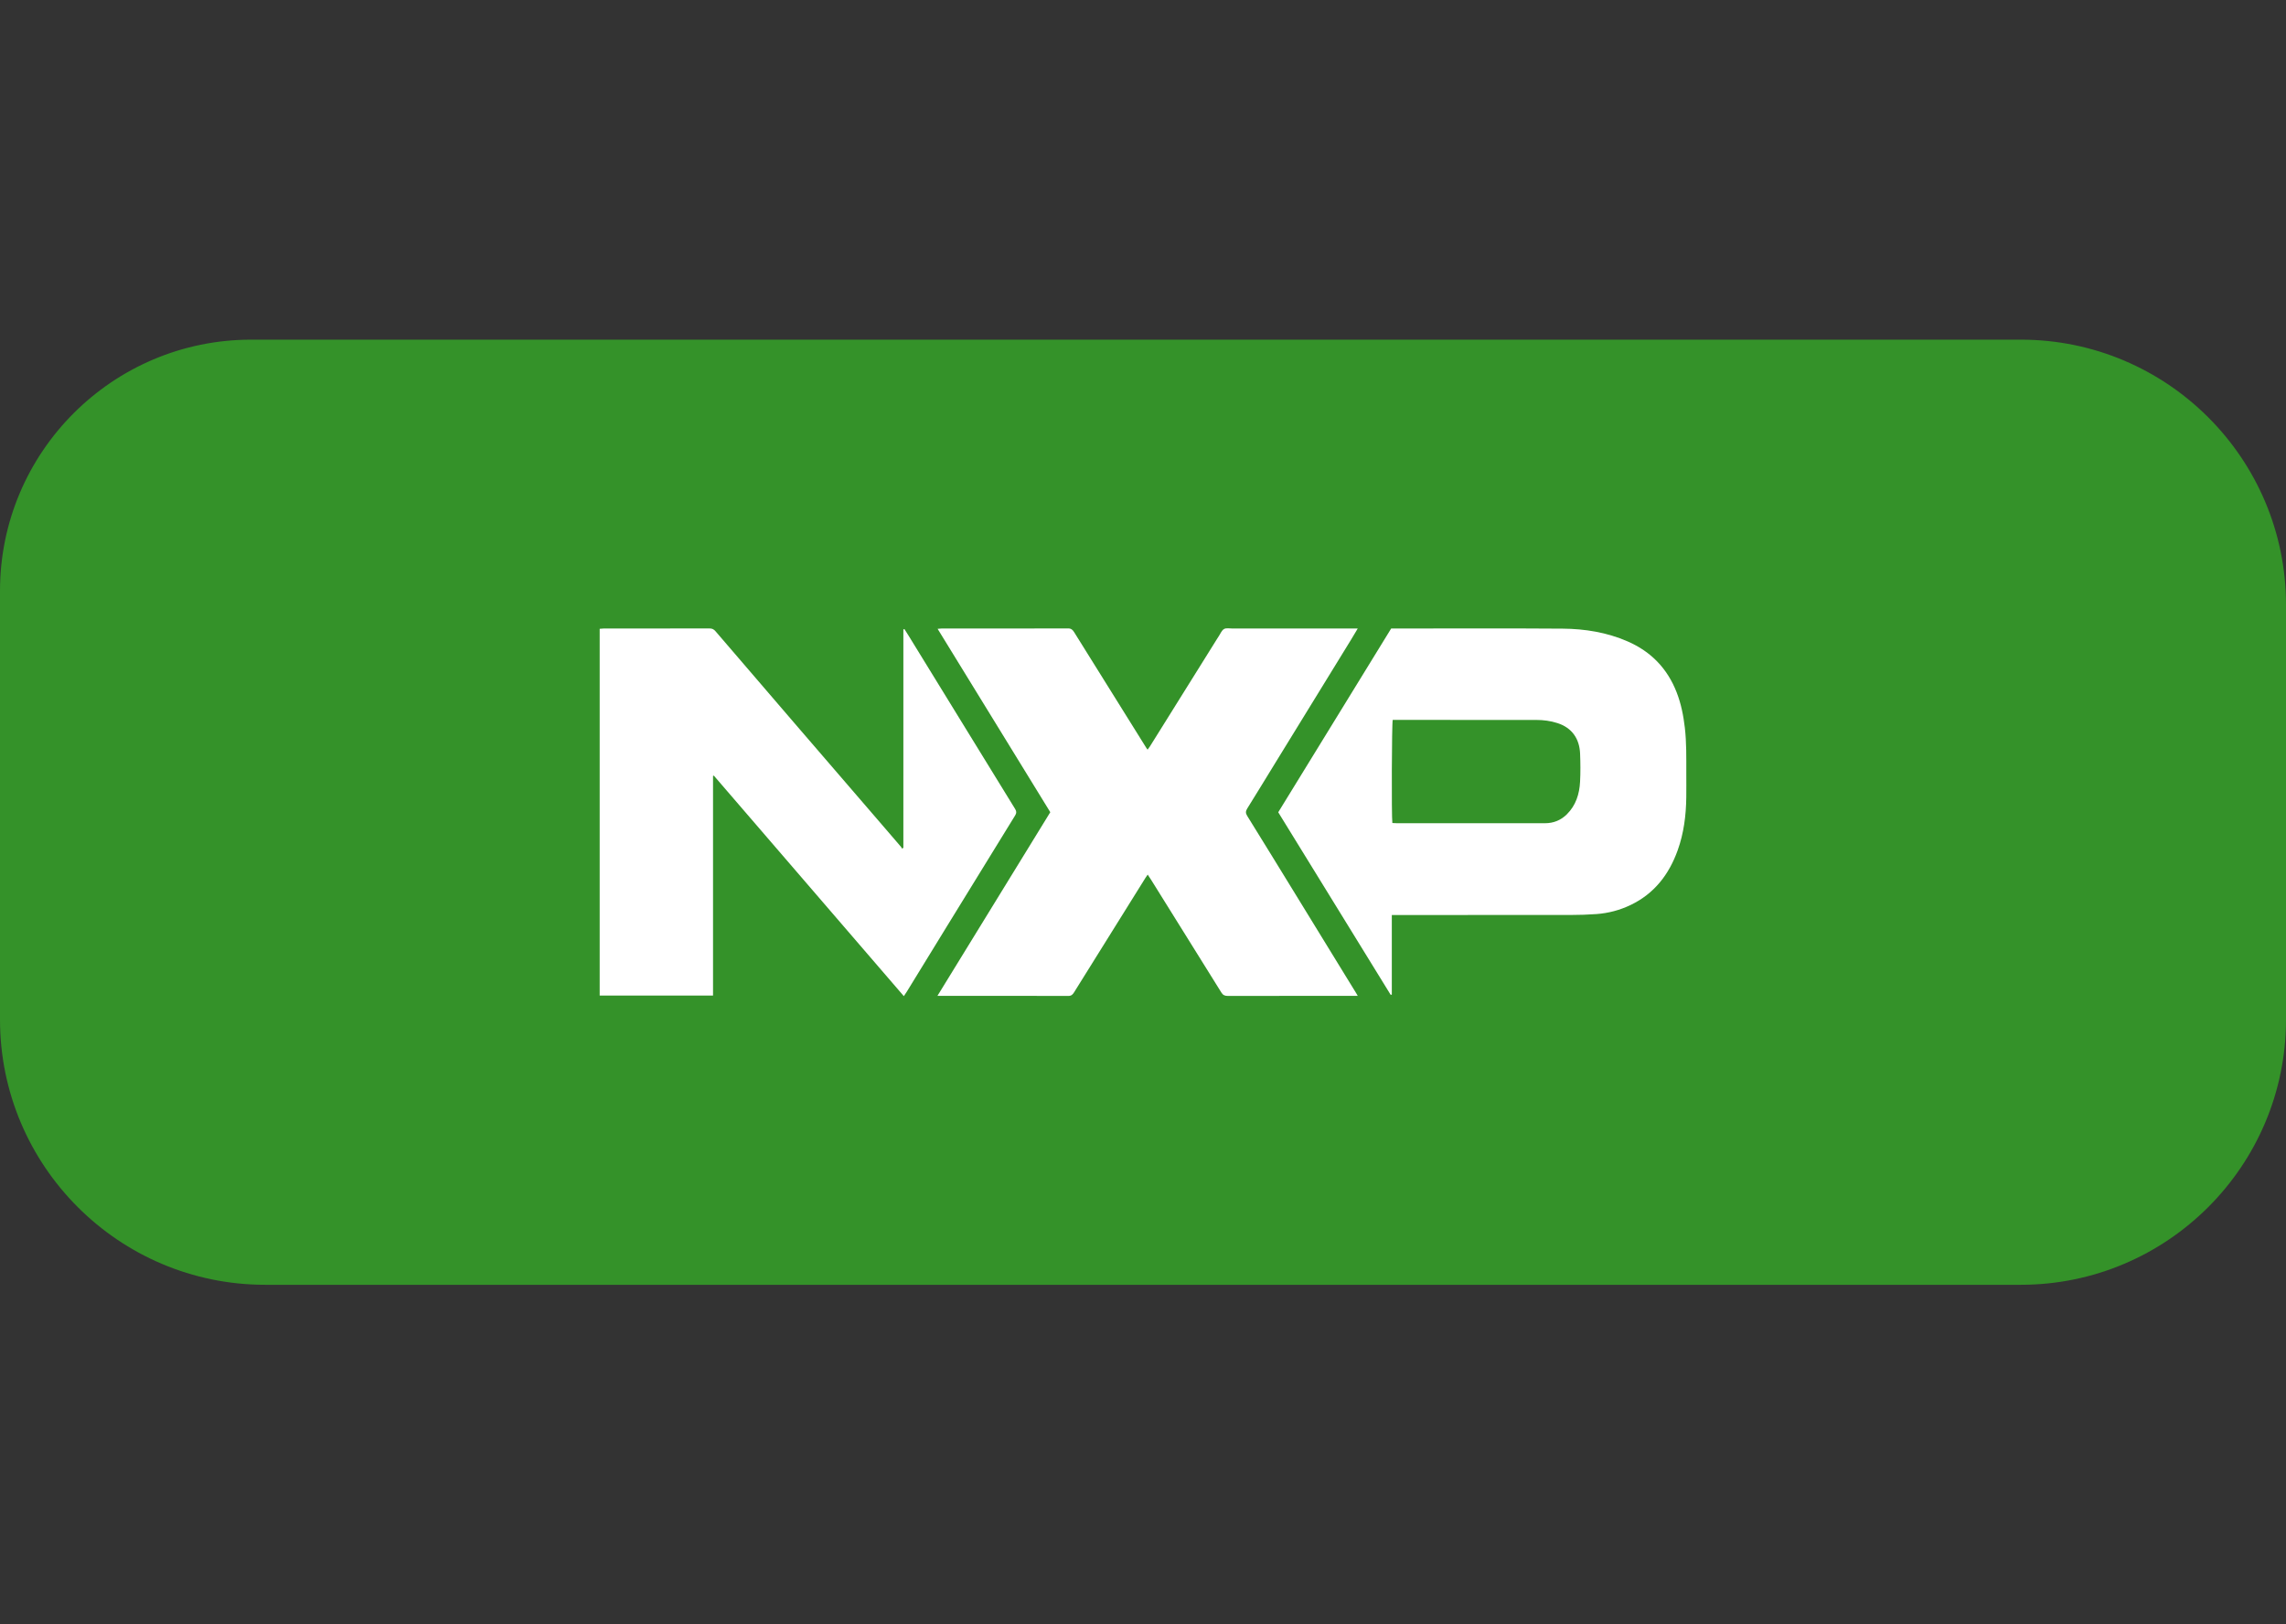 <svg xmlns="http://www.w3.org/2000/svg" id="BG" viewBox="0 0 387 275"><rect x="0" y="0" width="387" height="275" fill="#333333" stroke="none"/><defs><style>      .cls-1 {        fill: #349229;      }      .cls-1, .cls-2 {        stroke-width: 0px;      }      .cls-2 {        fill: #fff;      }    </style></defs><path class="cls-1" d="m42.531,57.5h299.567c24.782,0,44.902,20.12,44.902,44.902v70.196c0,24.782-20.12,44.902-44.902,44.902H44.902C20.12,217.5,0,197.38,0,172.598v-72.567C0,76.557,19.057,57.5,42.531,57.5Z"></path><g><path class="cls-2" d="m177.804,137.496c-6.354-10.341-12.688-20.649-19.075-31.043.269-.022.451-.05.634-.05,7.147-.002,14.293.006,21.44-.018.545-.002.788.23,1.041.636,4.068,6.537,8.147,13.068,12.224,19.599.051.082.113.157.209.289.145-.201.278-.364.388-.54,3.804-6.09,7.605-12.181,11.407-18.272.079-.126.158-.252.242-.374.29-.427.496-1.001.9-1.235.376-.218.962-.086,1.456-.086,6.75-.003,13.499-.002,20.249-.002.266,0,.532,0,.933,0-.397.666-.727,1.235-1.071,1.794-4.304,7.003-8.611,14.004-12.915,21.006-1.569,2.552-3.123,5.114-4.71,7.654-.283.453-.317.78-.021,1.256,2.756,4.438,5.484,8.893,8.218,13.344,2.798,4.557,5.594,9.116,8.391,13.674.596.971,1.194,1.939,1.79,2.91.087.142.169.288.32.547h-.729c-7.097,0-14.194-.005-21.291.011-.504.001-.801-.144-1.071-.58-3.943-6.353-7.905-12.694-11.864-19.037-.183-.293-.378-.578-.6-.917-.141.2-.259.351-.36.512-4.037,6.469-8.073,12.939-12.105,19.411-.23.369-.458.615-.976.614-7.171-.022-14.343-.015-21.515-.015h-.642c6.397-10.412,12.728-20.715,19.103-31.09Z"></path><path class="cls-2" d="m153.109,106.493c.285.452.574.902.854,1.358,3.268,5.314,6.535,10.629,9.801,15.945,2.696,4.387,5.386,8.778,8.093,13.159.24.389.25.68.005,1.077-3.889,6.299-7.763,12.606-11.638,18.913-2.242,3.649-4.478,7.301-6.719,10.951-.14.228-.296.445-.494.741-10.749-12.476-21.458-24.905-32.167-37.334-.045.017-.089.035-.134.052v37.183h-19.189v-62.088c.232-.017.446-.047.659-.047,5.98-.003,11.961.003,17.941-.013.444-.001.731.149,1.007.471,4.492,5.239,8.988,10.474,13.49,15.704,5.066,5.886,10.139,11.767,15.209,17.65.904,1.049,1.81,2.098,2.709,3.151.08.093.116.224.142.277.168-.063.194-.068.213-.081.018-.012.041-.034.041-.051.002-12.319.002-24.639.002-36.958.059-.02.119-.04.178-.06Z"></path><path class="cls-2" d="m235.512,106.401c.317,0,.565,0,.812,0,9.404,0,18.808-.047,28.211.023,3.779.028,7.49.627,11.004,2.157,3.975,1.731,6.74,4.603,8.306,8.632.748,1.925,1.146,3.931,1.383,5.977.294,2.539.246,5.087.248,7.634.001,1.388.015,2.777-.003,4.165-.041,3.057-.417,6.061-1.456,8.957-1.472,4.103-3.962,7.338-7.968,9.259-1.825.875-3.763,1.389-5.779,1.536-1.431.104-2.869.151-4.304.153-9.801.013-19.602.007-29.403.007h-.941v13.463c-.087.034-.11.048-.134.05-.022.002-.058-.001-.067-.015-6.334-10.282-12.666-20.566-19.025-30.891,6.368-10.361,12.729-20.713,19.116-31.105Zm.264,15.472c-.161.542-.218,16.279-.063,17.454.252.012.517.035.782.035,8.358.002,16.717.003,25.075 0,1.431-.001,2.673-.506,3.685-1.508,1.526-1.51,2.128-3.433,2.237-5.508.083-1.581.067-3.173.005-4.756-.099-2.515-1.364-4.38-3.823-5.175-1.167-.378-2.366-.535-3.581-.537-7.838-.011-15.675-.006-23.512-.006h-.804Z"></path></g></svg>